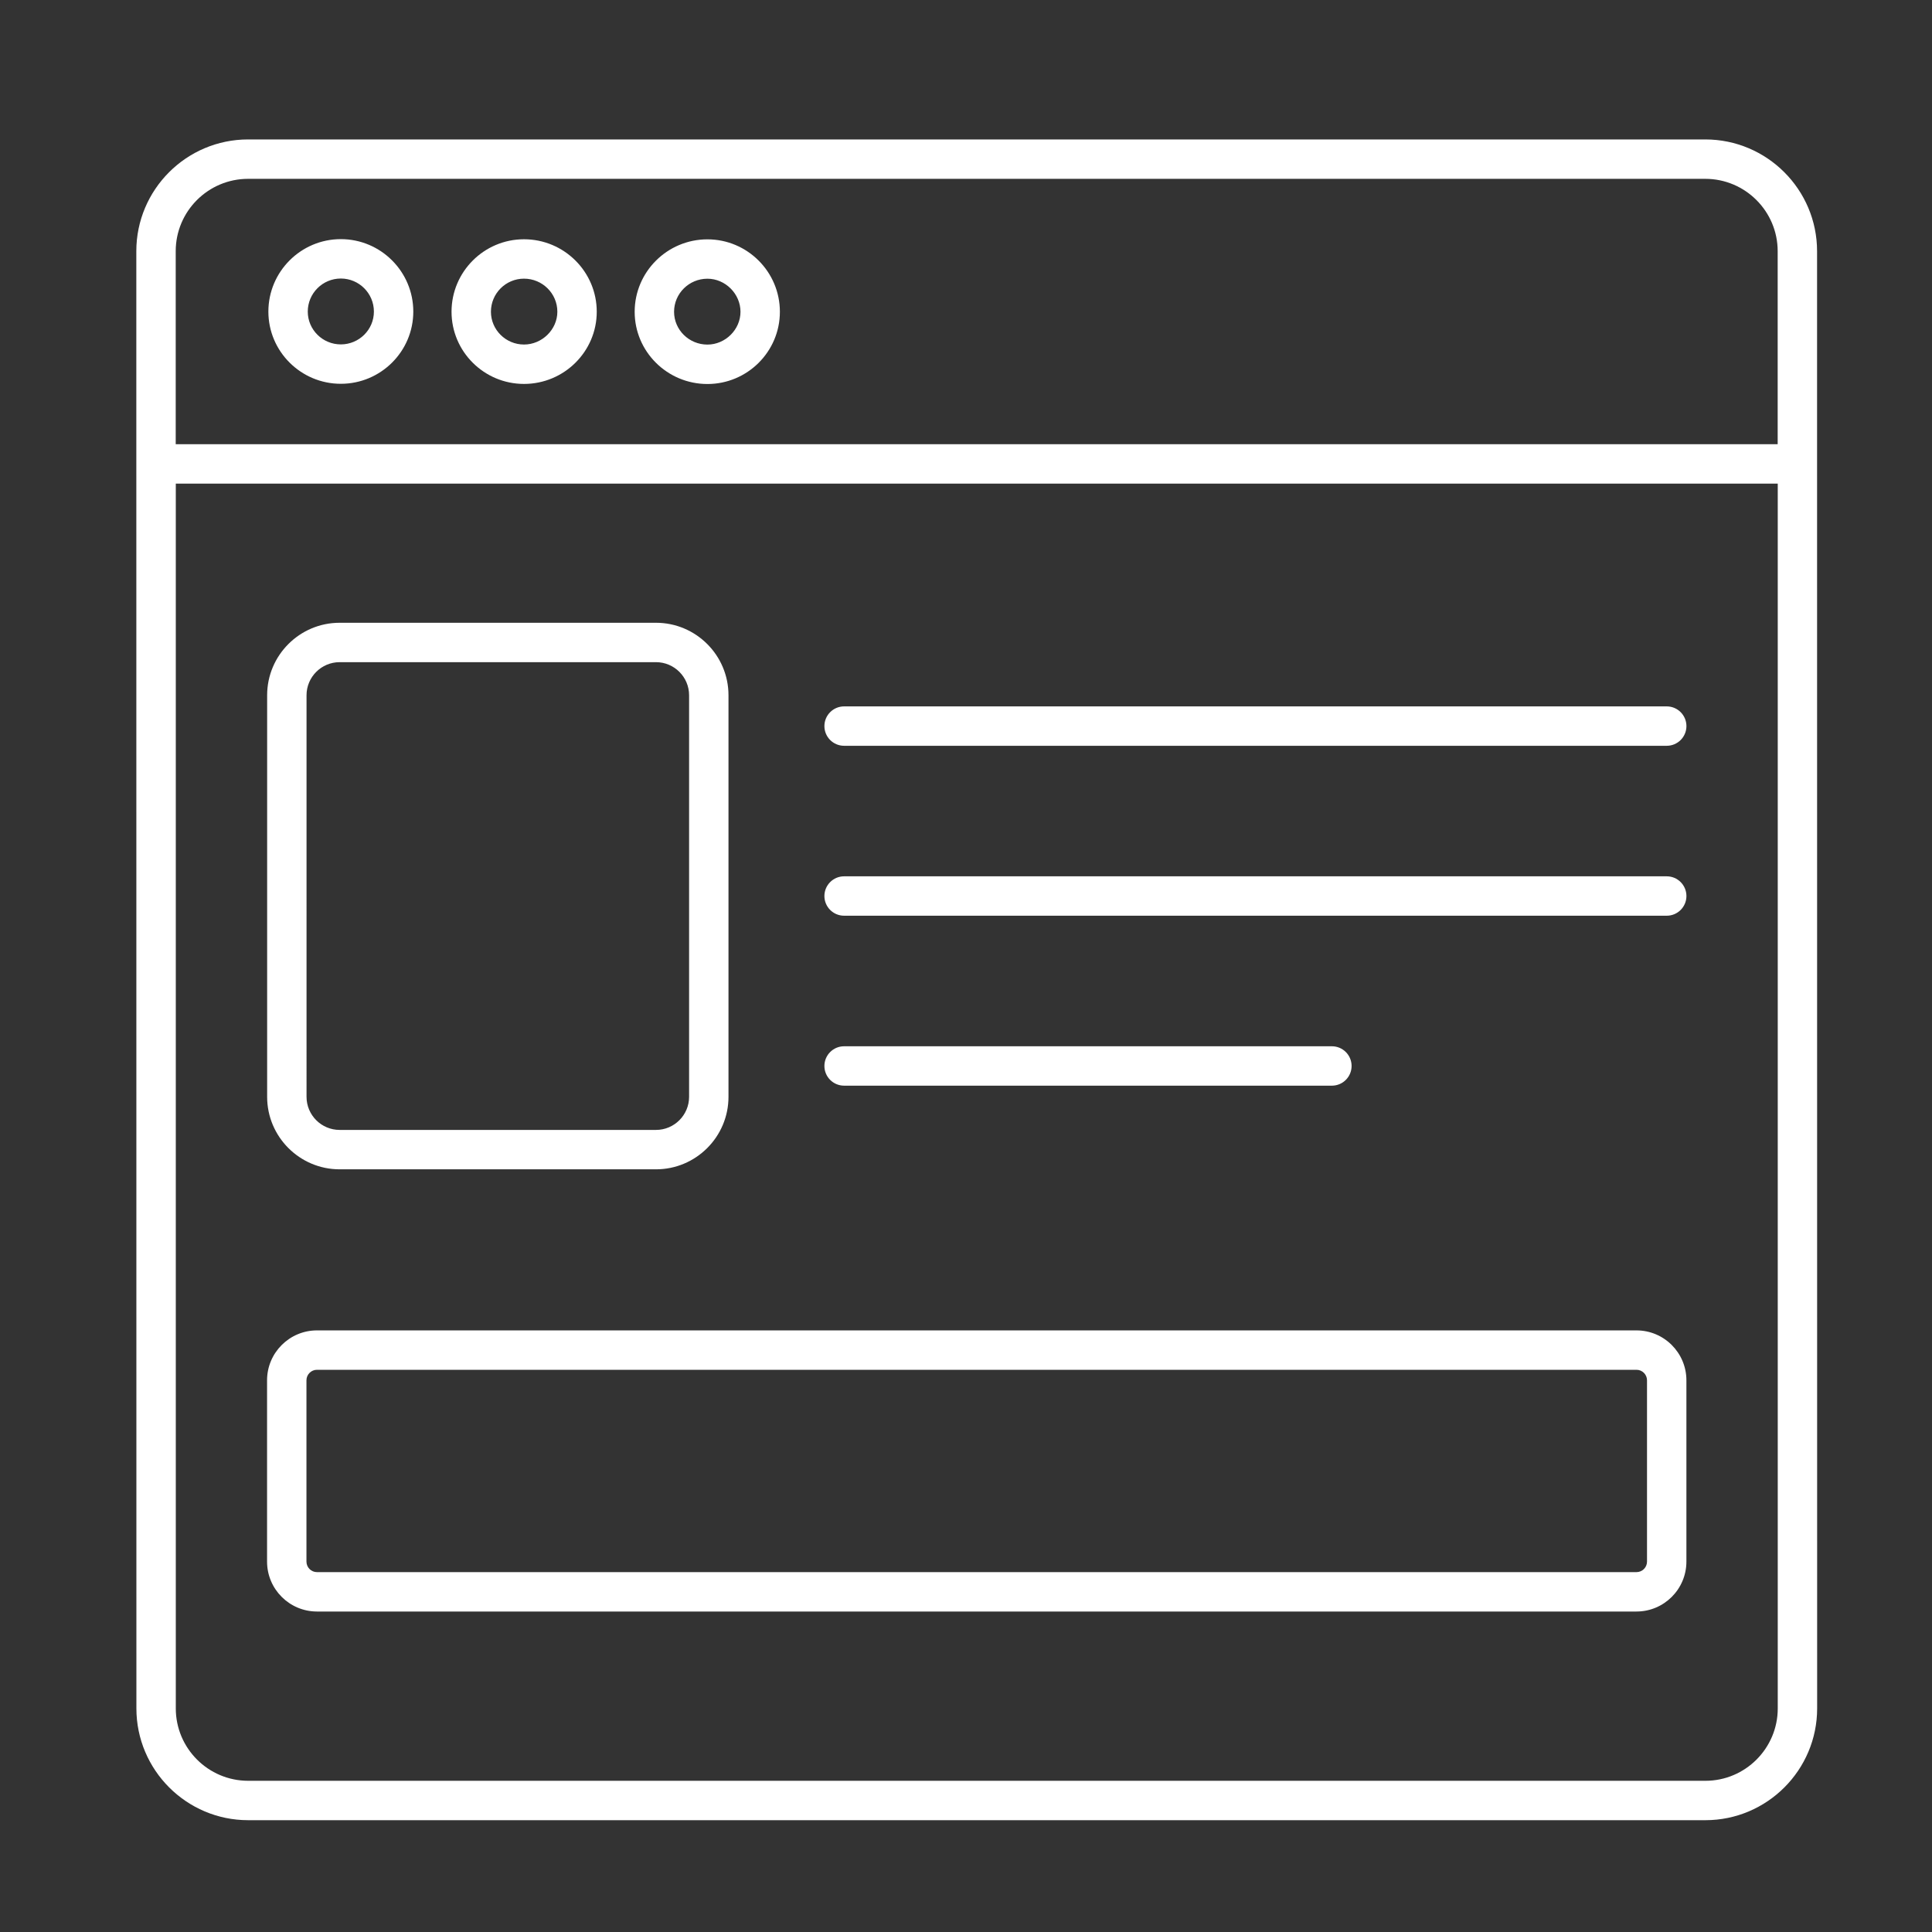 <?xml version="1.0" encoding="UTF-8" standalone="no"?>
<!-- Created with Inkscape (http://www.inkscape.org/) -->

<svg
   width="506.842"
   height="506.844"
   viewBox="0 0 134.102 134.103"
   version="1.1"
   id="svg1"
   xml:space="preserve"
   inkscape:version="1.4 (86a8ad7, 2024-10-11)"
   sodipodi:docname="icon4.svg"
   xmlns:inkscape="http://www.inkscape.org/namespaces/inkscape"
   xmlns:sodipodi="http://sodipodi.sourceforge.net/DTD/sodipodi-0.dtd"
   xmlns="http://www.w3.org/2000/svg"
   xmlns:svg="http://www.w3.org/2000/svg"><rect x="0" y="0" width="134.102" height="134.103" fill="#333333" stroke="none"/><sodipodi:namedview
     id="namedview1"
     pagecolor="#ffffff"
     bordercolor="#000000"
     borderopacity="0.25"
     inkscape:showpageshadow="2"
     inkscape:pageopacity="0.0"
     inkscape:pagecheckerboard="0"
     inkscape:deskcolor="#d1d1d1"
     inkscape:document-units="mm"
     inkscape:zoom="0.71891835"
     inkscape:cx="292.10549"
     inkscape:cy="98.063987"
     inkscape:window-width="1920"
     inkscape:window-height="1009"
     inkscape:window-x="-8"
     inkscape:window-y="-8"
     inkscape:window-maximized="1"
     inkscape:current-layer="layer1" /><defs
     id="defs1" /><g
     inkscape:label="Layer 1"
     inkscape:groupmode="layer"
     id="layer1"
     transform="translate(-27.781,-122.502)"><g
       id="g1"
       transform="matrix(1.823,0,0,1.823,33.595,128.529)"
       style="fill:#ffffff"><path
         d="m 2.004,61.742 c 0,2.347 1.909,4.256 4.256,4.256 H 61.744 c 2.346,0 4.255,-1.909 4.255,-4.256 -1.53e-4,-2.821 -0.003,-46.839 -0.003,-55.484 0,-2.346 -1.909,-4.255 -4.256,-4.255 H 6.257 c -2.347,0 -4.256,1.909 -4.256,4.255 4.583e-4,8.679 0.003,52.683 0.003,55.484 z m 62.495,0 c 0,1.52 -1.235,2.756 -2.755,2.756 H 6.26 c -1.52,0 -2.756,-1.236 -2.756,-2.756 V 15.108 H 64.499 Z M 3.501,6.258 c 0,-1.52 1.236,-2.755 2.756,-2.755 h 55.483 c 1.52,0 2.756,1.236 2.756,2.755 V 13.607 H 3.501 Z"
         fill="#23283c"
         class="color000000 svgShape"
         id="path1"
         style="fill:#ffffff" /><path
         d="m 23.746,5.807 c -1.527,0 -2.77,1.238 -2.77,2.759 0,1.516 1.242,2.749 2.77,2.749 1.521,0 2.759,-1.233 2.759,-2.749 0,-1.521 -1.237,-2.759 -2.759,-2.759 z m 0,4.007 c -0.7,0 -1.27,-0.56 -1.27,-1.249 0,-0.694 0.569,-1.259 1.27,-1.259 0.683,0 1.259,0.577 1.259,1.259 0,0.677 -0.576,1.249 -1.259,1.249 z M 9.788,5.799 c -1.521,0 -2.759,1.238 -2.759,2.759 0,1.516 1.237,2.749 2.759,2.749 1.521,0 2.759,-1.233 2.759,-2.749 0,-1.521 -1.237,-2.759 -2.759,-2.759 z m 0,4.008 c -0.694,0 -1.259,-0.56 -1.259,-1.249 0,-0.694 0.564,-1.259 1.259,-1.259 0.694,0 1.259,0.565 1.259,1.259 0,0.688 -0.564,1.249 -1.259,1.249 z m 6.974,-4.003 c -1.521,0 -2.759,1.238 -2.759,2.759 0,1.516 1.237,2.749 2.759,2.749 1.527,0 2.77,-1.233 2.77,-2.749 0,-1.521 -1.242,-2.759 -2.77,-2.759 z m 0,4.008 c -0.694,0 -1.259,-0.561 -1.259,-1.249 0,-0.694 0.564,-1.259 1.259,-1.259 0.7,0 1.27,0.564 1.27,1.259 0,0.677 -0.581,1.249 -1.27,1.249 z M 9.742,41.216 H 21.788 c 1.521,0 2.76,-1.238 2.76,-2.76 V 23.166 c 0,-1.521 -1.238,-2.76 -2.76,-2.76 H 9.742 c -1.521,0 -2.76,1.238 -2.76,2.76 v 15.29 c 0,1.521 1.238,2.76 2.76,2.76 z M 8.482,23.166 c 0,-0.694 0.565,-1.26 1.26,-1.26 H 21.788 c 0.694,0 1.26,0.565 1.26,1.26 v 15.29 c 0,0.694 -0.565,1.26 -1.26,1.26 H 9.742 c -0.694,0 -1.26,-0.565 -1.26,-1.26 z M 28.95,25.09 h 31.322 c 0.414,0 0.75,-0.336 0.75,-0.75 0,-0.414 -0.336,-0.75 -0.75,-0.75 H 28.95 c -0.414,0 -0.75,0.336 -0.75,0.75 0,0.414 0.336,0.75 0.75,0.75 z m 0,6.47 h 31.322 c 0.414,0 0.75,-0.336 0.75,-0.75 0,-0.414 -0.336,-0.75 -0.75,-0.75 H 28.95 c -0.414,0 -0.75,0.336 -0.75,0.75 0,0.414 0.336,0.75 0.75,0.75 z m 0,6.471 h 18.573 c 0.414,0 0.75,-0.336 0.75,-0.75 0,-0.414 -0.336,-0.75 -0.75,-0.75 H 28.95 c -0.414,0 -0.75,0.336 -0.75,0.75 0,0.414 0.336,0.75 0.75,0.75 z M 8.88,58.053 H 59.12 c 1.049,0 1.901,-0.853 1.901,-1.901 v -6.902 c 0,-1.049 -0.853,-1.901 -1.901,-1.901 H 8.88 c -1.049,0 -1.901,0.853 -1.901,1.901 V 56.152 c 0,1.049 0.853,1.901 1.901,1.901 z M 8.479,49.25 c 0,-0.222 0.18,-0.401 0.401,-0.401 H 59.12 c 0.222,0 0.401,0.18 0.401,0.401 V 56.152 c 0,0.222 -0.18,0.401 -0.401,0.401 H 8.88 c -0.222,0 -0.401,-0.18 -0.401,-0.401 z"
         fill="#23283c"
         class="color000000 svgShape"
         id="path2"
         style="fill:#ffffff" /></g></g></svg>
